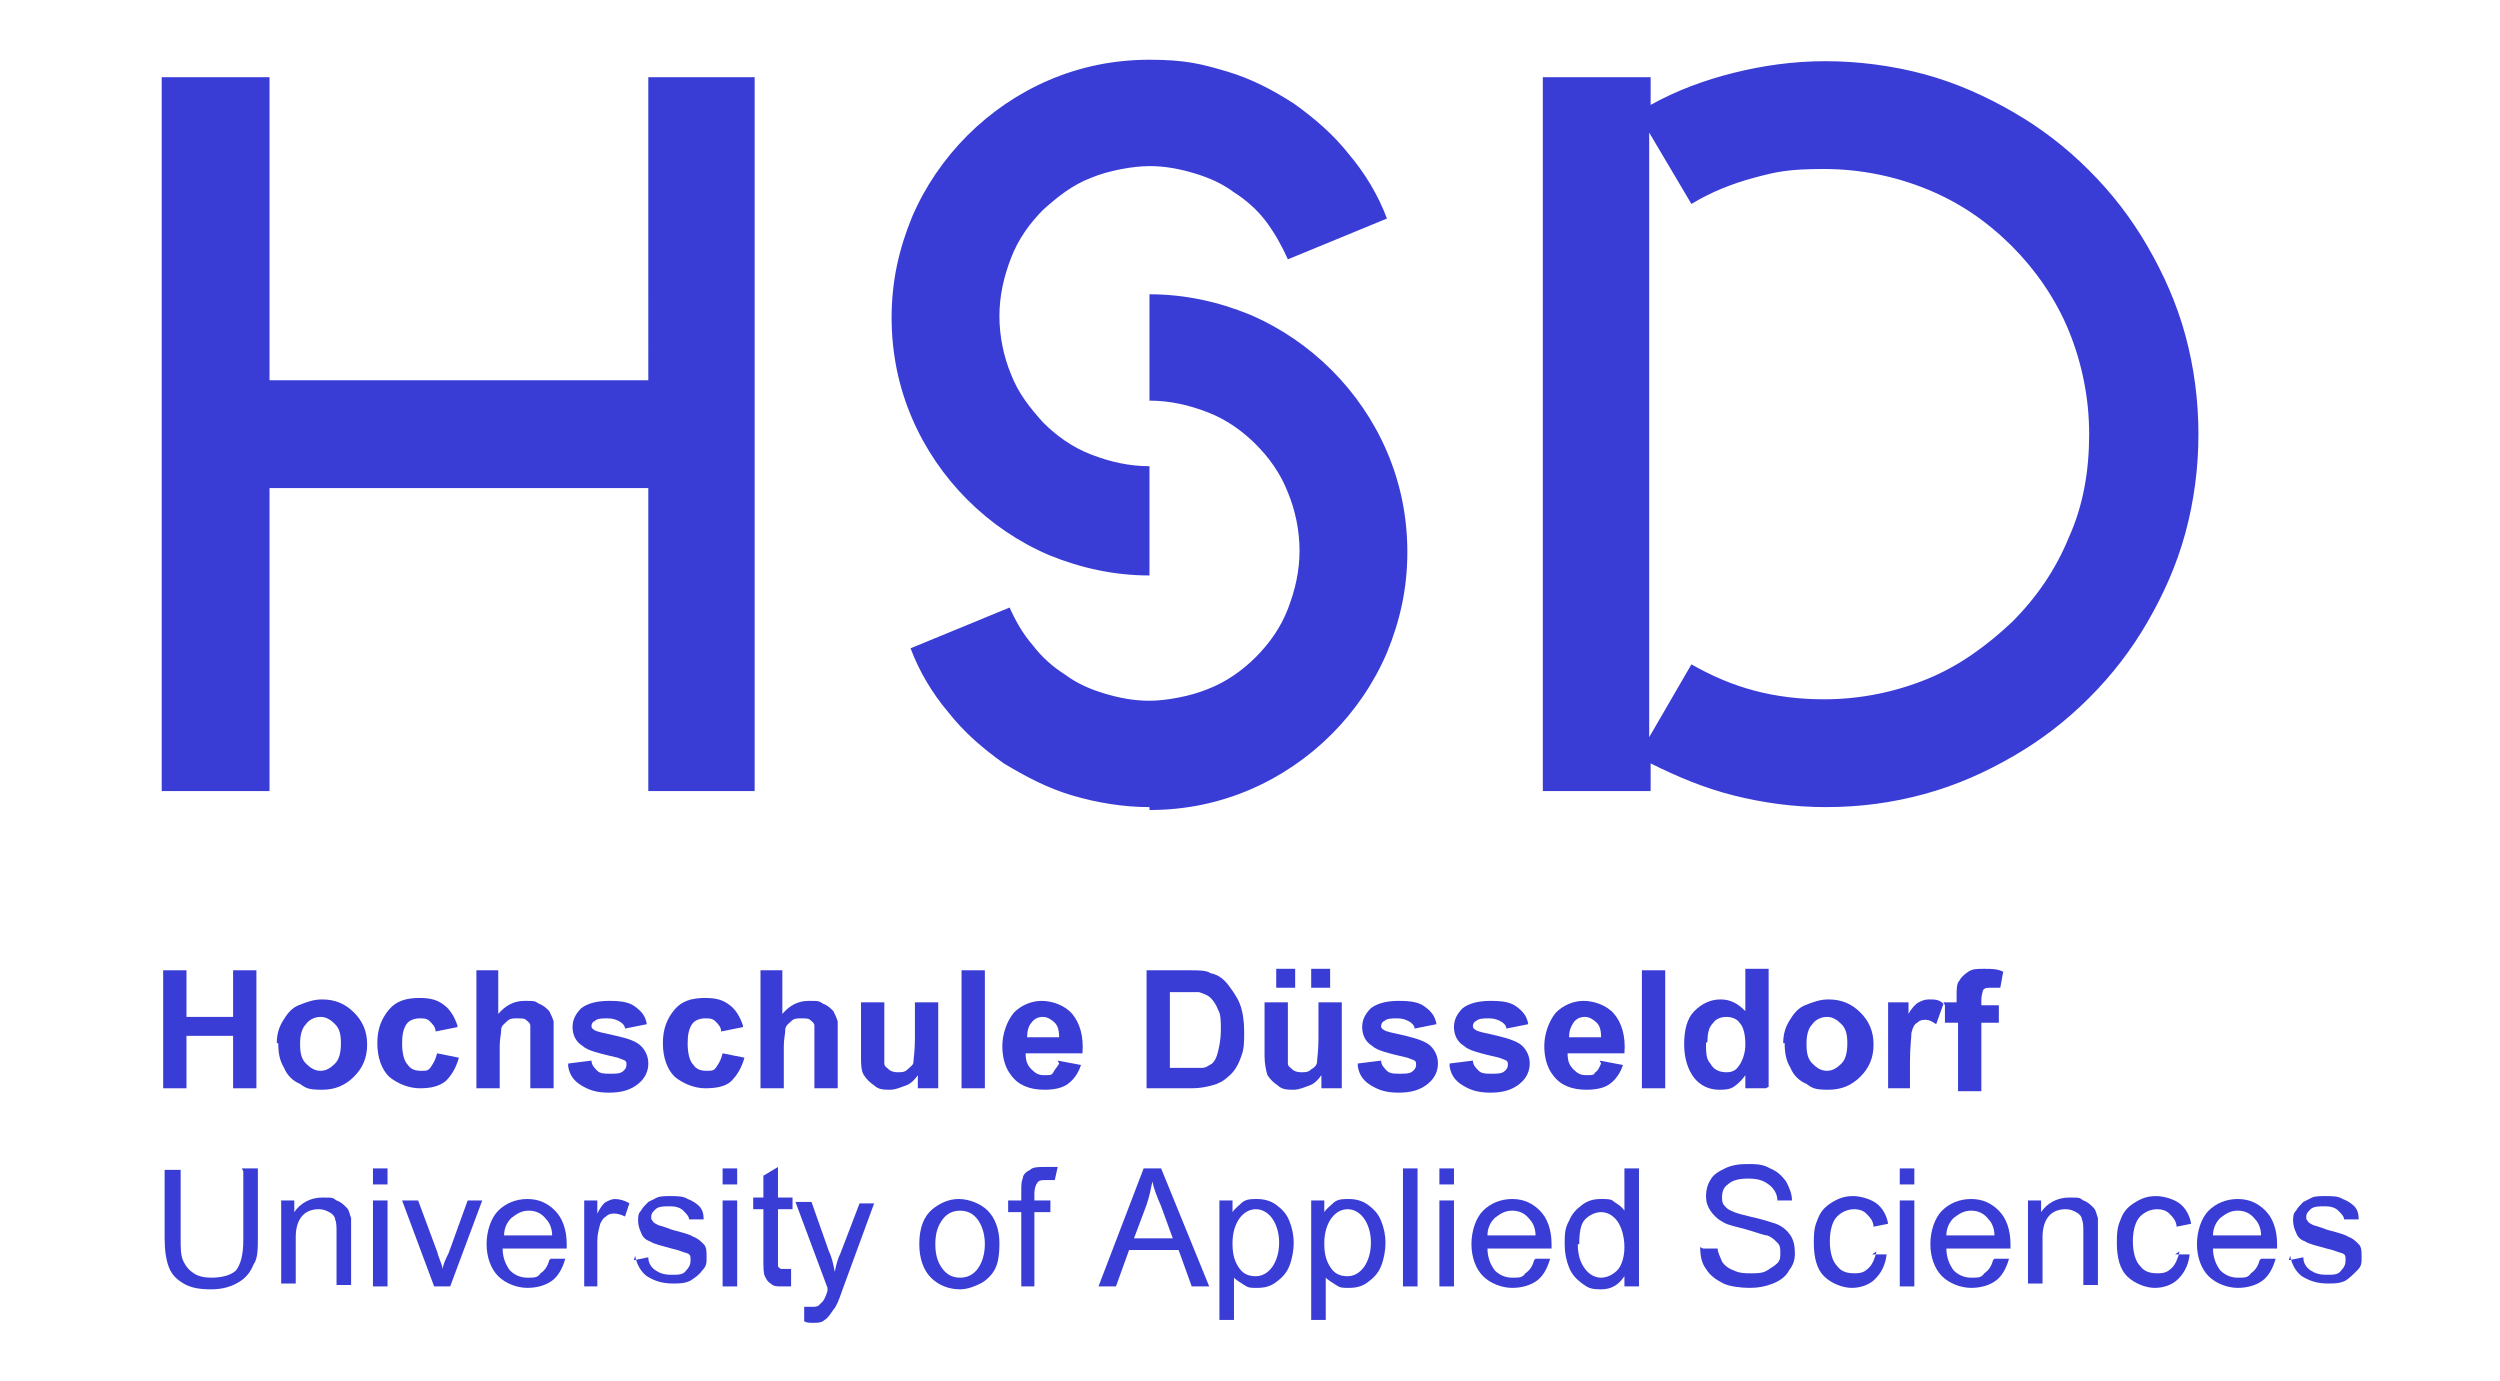 <?xml version="1.0" encoding="UTF-8"?>
<svg id="Ebene_1" data-name="Ebene 1" xmlns="http://www.w3.org/2000/svg" version="1.1" viewBox="0 0 171.6 94.8">
  <defs>
    <style>
      .cls-1 {
        fill: #393cd5;
        stroke-width: 0px;
      }
    </style>
  </defs>
  <path class="cls-1" d="M18.5,54.3h-7.4V5.3h7.4v20.8h26V5.3h7.3v49h-7.3v-20.8h-26v20.8ZM78.9,39.5c-2.4,0-4.7-.5-6.9-1.4-2.1-.9-4-2.2-5.6-3.8-1.6-1.6-2.9-3.5-3.8-5.6-.9-2.1-1.4-4.4-1.4-6.9s.5-4.7,1.4-6.9c.9-2.1,2.2-4,3.8-5.6s3.5-2.9,5.6-3.8c2.1-.9,4.4-1.4,6.9-1.4s3.6.3,5.3.8c1.7.5,3.2,1.3,4.6,2.2,1.4,1,2.7,2.1,3.8,3.5,1.1,1.3,2,2.8,2.6,4.4l-6.8,2.8c-.4-.9-.9-1.8-1.5-2.6s-1.4-1.5-2.2-2c-.8-.6-1.7-1-2.7-1.3-1-.3-2-.5-3.1-.5s-2.8.3-4,.8c-1.3.5-2.3,1.3-3.3,2.2-.9.9-1.7,2-2.2,3.3-.5,1.3-.8,2.6-.8,4s.3,2.8.8,4c.5,1.3,1.3,2.3,2.2,3.3.9.9,2,1.7,3.3,2.2,1.3.5,2.6.8,4,.8,0,0,0,7.3,0,7.3ZM78.9,55.4c-1.8,0-3.6-.3-5.3-.8-1.7-.5-3.2-1.3-4.7-2.2-1.4-1-2.7-2.1-3.8-3.5-1.1-1.3-2-2.8-2.6-4.4l6.8-2.8c.4.9.9,1.8,1.6,2.6.6.8,1.4,1.5,2.2,2,.8.6,1.7,1,2.7,1.3,1,.3,2,.5,3.1.5s2.8-.3,4-.8c1.3-.5,2.4-1.3,3.3-2.2s1.7-2,2.2-3.3c.5-1.3.8-2.6.8-4s-.3-2.8-.8-4c-.5-1.3-1.3-2.4-2.2-3.3-.9-.9-2-1.7-3.3-2.2-1.3-.5-2.6-.8-4-.8v-7.3c2.4,0,4.7.5,6.9,1.4,2.1.9,4,2.2,5.6,3.8s2.9,3.5,3.8,5.6c.9,2.1,1.4,4.4,1.4,6.9s-.5,4.7-1.4,6.9c-.9,2.1-2.2,4-3.8,5.6s-3.5,2.9-5.6,3.8c-2.1.9-4.4,1.4-6.9,1.4ZM125.3,55.4c-2.2,0-4.3-.3-6.3-.8s-3.9-1.3-5.7-2.2v1.9h-7.4V5.3h7.4v1.9c1.8-1,3.7-1.7,5.7-2.2,2-.5,4.1-.8,6.3-.8s4.6.3,6.8.9c2.2.6,4.2,1.5,6.1,2.6,1.9,1.1,3.6,2.4,5.2,4,1.6,1.6,2.9,3.3,4,5.2,1.1,1.9,2,3.9,2.6,6.1.6,2.2.9,4.5.9,6.8s-.3,4.6-.9,6.8-1.5,4.2-2.6,6.1c-1.1,1.9-2.4,3.6-4,5.2s-3.3,2.9-5.2,4c-1.9,1.1-3.9,2-6.1,2.6-2.2.6-4.4.9-6.8.9ZM116.1,45.6c1.4.8,2.8,1.4,4.3,1.8s3.1.6,4.8.6c2.5,0,4.9-.5,7.1-1.4s4.1-2.3,5.8-3.9c1.7-1.7,3-3.6,3.9-5.8,1-2.2,1.4-4.6,1.4-7.1s-.5-4.9-1.4-7.1-2.3-4.2-3.9-5.8c-1.7-1.7-3.6-3-5.8-3.9s-4.6-1.4-7.1-1.4-3.3.2-4.8.6c-1.5.4-3,1-4.3,1.8l-2.9-4.9v41.5l2.9-5Z"/>
  <g>
    <path class="cls-1" d="M11.2,74.7v-8.1h1.6v3.2h3.2v-3.2h1.6v8.1h-1.6v-3.6h-3.2v3.6h-1.6Z"/>
    <path class="cls-1" d="M19,71.6c0-.5.1-1,.4-1.5.3-.5.6-.9,1.1-1.1s1-.4,1.6-.4c.9,0,1.6.3,2.2.9.6.6.9,1.3.9,2.2s-.3,1.6-.9,2.2-1.3.9-2.2.9-1.1-.1-1.5-.4c-.5-.2-.9-.6-1.1-1.1-.3-.5-.4-1-.4-1.7ZM20.6,71.7c0,.6.1,1,.4,1.3.3.3.6.5,1,.5s.7-.2,1-.5c.3-.3.4-.8.4-1.4s-.1-1-.4-1.3c-.3-.3-.6-.5-1-.5s-.8.2-1,.5c-.3.3-.4.8-.4,1.3Z"/>
    <path class="cls-1" d="M31.4,70.5l-1.5.3c0-.3-.2-.5-.4-.7-.2-.2-.4-.2-.7-.2s-.7.1-.9.4-.3.7-.3,1.3.1,1.2.4,1.5c.2.3.5.4.9.4s.5,0,.7-.3.3-.5.4-.9l1.5.3c-.2.7-.5,1.2-.9,1.6-.5.4-1.1.5-1.8.5s-1.5-.3-2.1-.8c-.5-.5-.8-1.3-.8-2.3s.3-1.7.8-2.3,1.2-.8,2.1-.8,1.3.2,1.7.5c.4.3.7.8.9,1.4Z"/>
    <path class="cls-1" d="M34.2,66.6v3c.5-.6,1.1-.9,1.8-.9s.7,0,1,.2c.3.1.5.3.7.5.1.2.2.4.3.7,0,.3,0,.6,0,1.2v3.4h-1.6v-3.1c0-.6,0-1,0-1.2,0-.2-.2-.3-.3-.4s-.3-.1-.6-.1-.5,0-.7.2-.4.3-.4.6-.1.6-.1,1.1v2.9h-1.6v-8.1h1.6Z"/>
    <path class="cls-1" d="M39,73l1.6-.2c0,.3.2.5.4.7s.5.2.9.2.7,0,.9-.2c.1-.1.2-.2.2-.4s0-.2-.1-.3c0,0-.2-.1-.5-.2-1.3-.3-2.1-.5-2.4-.8-.5-.3-.7-.8-.7-1.3s.2-.9.6-1.3c.4-.3,1-.5,1.9-.5s1.4.1,1.8.4c.4.3.7.6.8,1.2l-1.5.3c0-.2-.2-.4-.4-.5s-.4-.2-.8-.2-.7,0-.9.2c-.1,0-.2.2-.2.3s0,.2.2.3c.1.1.6.2,1.5.4s1.4.4,1.7.7c.3.3.5.7.5,1.2s-.2,1-.7,1.4c-.5.4-1.1.6-2,.6s-1.4-.2-1.9-.5c-.5-.3-.8-.7-.9-1.3Z"/>
    <path class="cls-1" d="M51,70.5l-1.5.3c0-.3-.2-.5-.4-.7s-.4-.2-.7-.2-.7.1-.9.4-.3.7-.3,1.3.1,1.2.4,1.5c.2.3.5.4.9.4s.5,0,.7-.3.3-.5.4-.9l1.5.3c-.2.7-.5,1.2-.9,1.6s-1.1.5-1.8.5-1.5-.3-2.1-.8c-.5-.5-.8-1.3-.8-2.3s.3-1.7.8-2.3,1.2-.8,2.1-.8,1.3.2,1.7.5c.4.3.7.8.9,1.4Z"/>
    <path class="cls-1" d="M53.7,66.6v3c.5-.6,1.1-.9,1.8-.9s.7,0,1,.2c.3.1.5.3.7.5.1.2.2.4.3.7,0,.3,0,.6,0,1.2v3.4h-1.6v-3.1c0-.6,0-1,0-1.2,0-.2-.2-.3-.3-.4s-.3-.1-.6-.1-.5,0-.7.2-.4.3-.4.6-.1.6-.1,1.1v2.9h-1.6v-8.1h1.6Z"/>
    <path class="cls-1" d="M63,74.7v-.9c-.2.3-.5.6-.8.7s-.7.3-1.1.3-.8,0-1.1-.3c-.3-.2-.5-.4-.7-.7s-.2-.8-.2-1.3v-3.7h1.6v2.7c0,.8,0,1.3,0,1.5s.2.3.3.4.3.2.6.2.5,0,.7-.2.4-.3.4-.5.1-.7.1-1.6v-2.5h1.6v5.9h-1.4Z"/>
    <path class="cls-1" d="M66,74.7v-8.1h1.6v8.1h-1.6Z"/>
    <path class="cls-1" d="M72.6,72.8l1.6.3c-.2.6-.5,1-.9,1.3-.4.3-1,.4-1.6.4-1,0-1.8-.3-2.3-1-.4-.5-.6-1.2-.6-2s.3-1.7.8-2.3c.5-.5,1.2-.8,1.9-.8s1.6.3,2.1.9.8,1.5.7,2.7h-3.9c0,.5.1.8.4,1.1s.5.4.9.4.5,0,.6-.2.3-.4.4-.6ZM72.7,71.2c0-.5-.1-.8-.3-1-.2-.2-.5-.4-.8-.4s-.6.1-.8.4c-.2.2-.3.6-.3,1h2.3Z"/>
    <path class="cls-1" d="M78.6,66.6h3c.7,0,1.2,0,1.5.2.5.1.9.4,1.2.8.3.4.6.8.8,1.3.2.5.3,1.2.3,1.9s0,1.2-.2,1.7c-.2.6-.5,1.1-.9,1.4-.3.3-.7.5-1.1.6-.4.1-.8.2-1.4.2h-3.1v-8.1h0ZM80.3,67.9v5.4h1.2c.5,0,.8,0,1,0,.3,0,.5-.2.7-.3.2-.2.3-.4.4-.8.1-.4.2-.9.2-1.5s0-1.1-.2-1.4c-.1-.3-.3-.6-.5-.8-.2-.2-.5-.3-.8-.4-.2,0-.7,0-1.3,0,0,0-.7,0-.7,0Z"/>
    <path class="cls-1" d="M90.7,74.7v-.9c-.2.3-.5.6-.8.7s-.7.3-1.1.3-.8,0-1.1-.3c-.3-.2-.5-.4-.7-.7-.1-.3-.2-.8-.2-1.3v-3.7h1.6v2.7c0,.8,0,1.3,0,1.5,0,.2.2.3.3.4s.3.2.6.2.5,0,.7-.2c.2-.1.4-.3.4-.5,0-.2.1-.7.1-1.6v-2.5h1.6v5.9h-1.4ZM87.6,67.8v-1.3h1.3v1.3h-1.3ZM90,67.8v-1.3h1.3v1.3h-1.3Z"/>
    <path class="cls-1" d="M93.2,73l1.6-.2c0,.3.2.5.4.7s.5.2.9.2.7,0,.9-.2c.1-.1.2-.2.2-.4s0-.2-.1-.3c0,0-.2-.1-.5-.2-1.3-.3-2.1-.5-2.4-.8-.5-.3-.7-.8-.7-1.3s.2-.9.6-1.3c.4-.3,1-.5,1.9-.5s1.4.1,1.8.4.7.6.8,1.2l-1.5.3c0-.2-.2-.4-.4-.5-.2-.1-.4-.2-.8-.2s-.7,0-.9.2c-.1,0-.2.2-.2.3s0,.2.2.3c.1.1.6.2,1.5.4.8.2,1.4.4,1.7.7s.5.7.5,1.2-.2,1-.7,1.4c-.5.4-1.1.6-2,.6s-1.4-.2-1.9-.5c-.5-.3-.8-.7-.9-1.3Z"/>
    <path class="cls-1" d="M99.5,73l1.6-.2c0,.3.2.5.4.7s.5.2.9.2.7,0,.9-.2c.1-.1.2-.2.2-.4s0-.2-.1-.3c0,0-.2-.1-.5-.2-1.3-.3-2.1-.5-2.4-.8-.5-.3-.7-.8-.7-1.3s.2-.9.6-1.3c.4-.3,1-.5,1.9-.5s1.4.1,1.8.4.7.6.8,1.2l-1.5.3c0-.2-.2-.4-.4-.5-.2-.1-.4-.2-.8-.2s-.7,0-.9.2c-.1,0-.2.2-.2.3s0,.2.2.3c.1.1.6.2,1.5.4.8.2,1.4.4,1.7.7s.5.7.5,1.2-.2,1-.7,1.4-1.1.6-2,.6-1.4-.2-1.9-.5c-.5-.3-.8-.7-.9-1.3Z"/>
    <path class="cls-1" d="M109.8,72.8l1.6.3c-.2.6-.5,1-.9,1.3-.4.3-1,.4-1.6.4-1,0-1.8-.3-2.3-1-.4-.5-.6-1.2-.6-2s.3-1.7.8-2.3c.5-.5,1.2-.8,1.9-.8s1.6.3,2.1.9c.5.6.8,1.5.7,2.7h-3.9c0,.5.1.8.4,1.1s.5.4.9.4.5,0,.6-.2c.2-.1.3-.4.4-.6ZM109.9,71.2c0-.5-.1-.8-.3-1-.2-.2-.5-.4-.8-.4s-.6.1-.8.4-.3.6-.3,1h2.3Z"/>
    <path class="cls-1" d="M112.7,74.7v-8.1h1.6v8.1h-1.6Z"/>
    <path class="cls-1" d="M121.2,74.7h-1.4v-.9c-.2.3-.5.6-.8.8s-.7.2-1,.2c-.7,0-1.3-.3-1.7-.8s-.7-1.3-.7-2.3.2-1.8.7-2.3c.5-.5,1.1-.8,1.8-.8s1.2.3,1.7.8v-2.9h1.6v8.1ZM117.1,71.6c0,.6,0,1.1.3,1.4.2.4.6.6,1.1.6s.7-.2.9-.5c.2-.3.4-.8.4-1.4s-.1-1.2-.4-1.5c-.2-.3-.6-.4-.9-.4s-.7.1-.9.4c-.3.3-.4.7-.4,1.3Z"/>
    <path class="cls-1" d="M122.4,71.6c0-.5.1-1,.4-1.5.3-.5.6-.9,1.1-1.1s1-.4,1.6-.4c.9,0,1.6.3,2.2.9.6.6.9,1.3.9,2.2s-.3,1.6-.9,2.2-1.3.9-2.2.9-1.1-.1-1.5-.4c-.5-.2-.9-.6-1.1-1.1-.3-.5-.4-1-.4-1.7ZM124,71.7c0,.6.1,1,.4,1.3.3.3.6.5,1,.5s.7-.2,1-.5c.3-.3.4-.8.4-1.4s-.1-1-.4-1.3-.6-.5-1-.5-.8.2-1,.5c-.3.3-.4.8-.4,1.3Z"/>
    <path class="cls-1" d="M131.2,74.7h-1.6v-5.9h1.4v.8c.2-.4.5-.7.7-.8.2-.1.4-.2.7-.2.4,0,.7,0,1,.3l-.5,1.4c-.3-.2-.5-.3-.7-.3s-.4,0-.6.2c-.2.1-.3.3-.4.7,0,.3-.1,1-.1,2v1.8h0Z"/>
    <path class="cls-1" d="M133.4,68.8h.9v-.4c0-.5,0-.9.2-1.1.1-.2.3-.4.6-.6.3-.2.6-.2,1.1-.2s.9,0,1.3.2l-.2,1.1c-.2,0-.5,0-.7,0s-.4,0-.5.2c0,.1-.1.3-.1.6v.4h1.2v1.2h-1.2v4.7h-1.6v-4.7h-.9v-1.2h0Z"/>
    <path class="cls-1" d="M16.6,80.2h1.1v4.7c0,.8,0,1.5-.3,1.9-.2.5-.5.9-1,1.2-.5.3-1.1.5-1.9.5s-1.4-.1-1.9-.4c-.5-.3-.8-.6-1-1.1-.2-.5-.3-1.2-.3-2v-4.7h1.1v4.7c0,.7,0,1.2.2,1.6s.4.6.7.8c.3.2.7.3,1.2.3.8,0,1.4-.2,1.7-.5.3-.4.5-1,.5-2.1v-4.7Z"/>
    <path class="cls-1" d="M19.3,88.3v-5.9h.9v.8c.4-.6,1.1-1,1.9-1s.7,0,1,.2c.3.1.5.3.7.5.2.2.2.5.3.7,0,.2,0,.5,0,1v3.6h-1v-3.6c0-.4,0-.7-.1-.9,0-.2-.2-.4-.4-.5-.2-.1-.4-.2-.7-.2-.4,0-.8.1-1.1.4-.3.3-.5.8-.5,1.5v3.2h-1Z"/>
    <path class="cls-1" d="M25.6,81.3v-1.1h1v1.1h-1ZM25.6,88.3v-5.9h1v5.9h-1Z"/>
    <path class="cls-1" d="M29.8,88.3l-2.2-5.9h1.1l1.3,3.5c.1.4.3.8.4,1.2,0-.3.2-.7.4-1.1l1.3-3.6h1l-2.2,5.9h-.9Z"/>
    <path class="cls-1" d="M37.8,86.4h1c-.2.7-.5,1.2-.9,1.5-.4.3-1,.5-1.7.5s-1.5-.3-2-.8c-.5-.5-.8-1.3-.8-2.2s.3-1.8.8-2.3,1.2-.8,2-.8,1.4.3,1.9.8c.5.5.8,1.3.8,2.3s0,.2,0,.3h-4.4c0,.6.2,1.1.5,1.5.3.3.7.5,1.2.5s.7,0,.9-.3c.3-.2.5-.5.6-.9ZM34.6,84.8h3.3c0-.5-.2-.9-.4-1.1-.3-.4-.7-.6-1.2-.6s-.8.2-1.2.5c-.3.3-.5.7-.5,1.2Z"/>
    <path class="cls-1" d="M40.1,88.3v-5.9h.9v.9c.2-.4.4-.7.6-.8.2-.1.4-.2.6-.2.3,0,.7.1,1,.3l-.3.9c-.2-.1-.5-.2-.7-.2s-.4,0-.6.2c-.2.1-.3.3-.4.5-.1.4-.2.7-.2,1.2v3.1h-1Z"/>
    <path class="cls-1" d="M43.5,86.5l1-.2c0,.4.2.7.5.9.3.2.6.3,1.1.3s.8,0,1-.3c.2-.2.3-.4.3-.7s0-.4-.3-.5c-.1,0-.5-.2-1-.3-.7-.2-1.2-.3-1.5-.5-.3-.1-.5-.3-.6-.6-.1-.2-.2-.5-.2-.8s0-.5.2-.7c.1-.2.3-.4.5-.6.2-.1.4-.2.6-.3s.6-.1.9-.1c.5,0,.9,0,1.2.2.3.1.6.3.8.5s.3.5.3.9h-1c0-.2-.2-.4-.4-.6-.2-.2-.5-.3-.9-.3s-.8,0-1,.2c-.2.2-.3.3-.3.5s0,.2.1.3c0,.1.2.2.4.3,0,0,.4.1.9.3.7.2,1.2.3,1.5.5.3.1.5.3.7.5.2.2.2.5.2.9s0,.6-.3.9c-.2.3-.5.5-.8.7-.4.2-.8.2-1.2.2-.8,0-1.3-.2-1.8-.5-.4-.3-.7-.8-.8-1.4Z"/>
    <path class="cls-1" d="M49.6,81.3v-1.1h1v1.1h-1ZM49.6,88.3v-5.9h1v5.9h-1Z"/>
    <path class="cls-1" d="M54.3,87.4v.9c-.1,0-.4,0-.6,0-.4,0-.6,0-.8-.2-.2-.1-.3-.3-.4-.5s-.1-.6-.1-1.2v-3.4h-.7v-.8h.7v-1.5l1-.6v2.1h1v.8h-1v3.4c0,.3,0,.5,0,.5,0,0,0,.1.2.2,0,0,.2,0,.3,0,.1,0,.3,0,.4,0Z"/>
    <path class="cls-1" d="M55.2,90.6v-.9c.1,0,.3,0,.5,0,.2,0,.4,0,.5-.1s.2-.2.3-.3c0,0,.2-.3.3-.7,0,0,0-.1,0-.2l-2.2-5.9h1.1l1.2,3.4c.2.4.3.9.4,1.4.1-.5.2-.9.4-1.3l1.3-3.4h1l-2.2,6c-.2.6-.4,1.1-.6,1.3-.2.3-.4.6-.6.7-.2.2-.5.2-.8.2-.2,0-.4,0-.6-.1Z"/>
    <path class="cls-1" d="M63.1,85.4c0-1.1.3-1.9.9-2.4.5-.4,1.1-.7,1.8-.7s1.5.3,2,.8.8,1.3.8,2.2-.1,1.4-.3,1.8c-.2.4-.6.8-1,1-.4.2-.9.4-1.4.4-.8,0-1.5-.3-2-.8-.5-.5-.8-1.3-.8-2.3ZM64.2,85.4c0,.8.2,1.3.5,1.7.3.4.7.6,1.2.6s.9-.2,1.2-.6.5-1,.5-1.7-.2-1.3-.5-1.7c-.3-.4-.7-.6-1.2-.6s-.9.2-1.2.6c-.3.4-.5.9-.5,1.7Z"/>
    <path class="cls-1" d="M70.1,88.3v-5.1h-.9v-.8h.9v-.6c0-.4,0-.7.1-.9,0-.3.3-.5.5-.6.2-.2.6-.2,1-.2s.6,0,.9,0l-.2.9c-.2,0-.4,0-.6,0-.3,0-.5,0-.6.2-.1.1-.2.4-.2.7v.5h1.1v.8h-1.1v5.1h-1Z"/>
    <path class="cls-1" d="M75.4,88.3l3.1-8.1h1.2l3.3,8.1h-1.2l-.9-2.5h-3.4l-.9,2.5h-1.1ZM77.7,85h2.8l-.8-2.2c-.3-.7-.5-1.2-.6-1.7-.1.5-.2,1-.4,1.6l-.9,2.4Z"/>
    <path class="cls-1" d="M83.7,90.5v-8.1h.9v.8c.2-.3.5-.5.7-.7.3-.2.6-.2,1-.2s.9.1,1.3.4c.4.3.7.6.9,1.1s.3,1,.3,1.5-.1,1.1-.3,1.6-.5.8-.9,1.1c-.4.3-.8.4-1.3.4s-.6,0-.9-.2-.5-.3-.7-.5v2.9h-1ZM84.6,85.4c0,.8.2,1.3.5,1.7.3.4.7.5,1.1.5s.8-.2,1.1-.6c.3-.4.5-1,.5-1.7s-.2-1.3-.5-1.7c-.3-.4-.7-.6-1.1-.6s-.8.2-1.1.6c-.3.4-.5,1-.5,1.7Z"/>
    <path class="cls-1" d="M90,90.5v-8.1h.9v.8c.2-.3.5-.5.7-.7.3-.2.6-.2,1-.2s.9.1,1.3.4c.4.3.7.6.9,1.1s.3,1,.3,1.5-.1,1.1-.3,1.6-.5.8-.9,1.1c-.4.3-.8.4-1.3.4s-.6,0-.9-.2-.5-.3-.7-.5v2.9h-1ZM90.9,85.4c0,.8.2,1.3.5,1.7s.7.5,1.1.5.8-.2,1.1-.6c.3-.4.5-1,.5-1.7s-.2-1.3-.5-1.7c-.3-.4-.7-.6-1.1-.6s-.8.2-1.1.6c-.3.4-.5,1-.5,1.7Z"/>
    <path class="cls-1" d="M96.3,88.3v-8.1h1v8.1h-1Z"/>
    <path class="cls-1" d="M98.8,81.3v-1.1h1v1.1h-1ZM98.8,88.3v-5.9h1v5.9h-1Z"/>
    <path class="cls-1" d="M105.4,86.4h1c-.2.7-.5,1.2-.9,1.5-.4.3-1,.5-1.7.5s-1.5-.3-2-.8c-.5-.5-.8-1.3-.8-2.2s.3-1.8.8-2.3,1.2-.8,2-.8,1.4.3,1.9.8.8,1.3.8,2.3,0,.2,0,.3h-4.4c0,.6.2,1.1.5,1.5.3.3.7.5,1.2.5s.7,0,.9-.3c.3-.2.5-.5.6-.9ZM102.1,84.8h3.3c0-.5-.2-.9-.4-1.1-.3-.4-.7-.6-1.2-.6s-.8.2-1.2.5c-.3.3-.5.7-.5,1.2Z"/>
    <path class="cls-1" d="M111.5,88.3v-.7c-.4.6-.9.9-1.6.9s-.9-.1-1.3-.4c-.4-.3-.7-.6-.9-1.1-.2-.5-.3-1-.3-1.6s0-1.1.3-1.6c.2-.5.5-.8.9-1.1s.8-.4,1.3-.4.7,0,.9.2c.3.2.5.3.7.6v-2.9h1v8.1h-.9ZM108.3,85.4c0,.8.2,1.3.5,1.7.3.4.7.6,1.1.6s.8-.2,1.1-.5.5-.9.5-1.6-.2-1.4-.5-1.8c-.3-.4-.7-.6-1.1-.6s-.8.2-1.1.5-.4.9-.4,1.7Z"/>
    <path class="cls-1" d="M116.9,85.7h1c0,.3.2.6.3.9.2.3.5.5.8.6.4.2.8.2,1.2.2s.8,0,1.1-.2.5-.3.7-.5c.2-.2.2-.4.2-.7s0-.5-.2-.7c-.2-.2-.4-.4-.7-.5-.2,0-.7-.2-1.4-.4-.7-.2-1.3-.3-1.6-.5-.4-.2-.7-.5-.9-.8-.2-.3-.3-.6-.3-1s.1-.8.3-1.1c.2-.4.6-.6,1-.8s.9-.3,1.5-.3,1.1,0,1.6.3c.5.2.8.5,1.1.9.2.4.4.8.4,1.3h-1c0-.4-.2-.8-.6-1.1s-.8-.4-1.4-.4-1.1.1-1.4.4c-.3.2-.4.5-.4.9s.1.5.3.7c.2.2.7.4,1.6.6s1.5.4,1.8.5c.5.2.8.5,1,.8.2.3.3.7.3,1.2s-.1.8-.4,1.2c-.2.4-.6.7-1.1.9s-1,.3-1.6.3-1.4-.1-1.8-.3-.9-.5-1.2-1c-.3-.4-.4-.9-.4-1.5Z"/>
    <path class="cls-1" d="M128.5,86.1h1c-.1.8-.4,1.3-.8,1.7-.4.4-1,.6-1.6.6s-1.4-.3-1.9-.8c-.5-.5-.7-1.3-.7-2.3s.1-1.2.3-1.7c.2-.5.5-.8,1-1.1s.9-.4,1.4-.4,1.2.2,1.6.5.7.8.8,1.4l-1,.2c0-.4-.3-.7-.5-.9-.2-.2-.5-.3-.8-.3-.5,0-.9.2-1.2.5s-.5.9-.5,1.7.2,1.4.5,1.7c.3.4.7.5,1.2.5s.7-.1,1-.4c.2-.2.4-.6.5-1.1Z"/>
    <path class="cls-1" d="M130.4,81.3v-1.1h1v1.1h-1ZM130.4,88.3v-5.9h1v5.9h-1Z"/>
    <path class="cls-1" d="M136.9,86.4h1c-.2.7-.5,1.2-.9,1.5-.4.3-1,.5-1.7.5s-1.5-.3-2-.8c-.5-.5-.8-1.3-.8-2.2s.3-1.8.8-2.3,1.2-.8,2-.8,1.4.3,1.9.8.8,1.3.8,2.3,0,.2,0,.3h-4.4c0,.6.2,1.1.5,1.5.3.3.7.5,1.2.5s.7,0,.9-.3c.3-.2.5-.5.6-.9ZM133.6,84.8h3.3c0-.5-.2-.9-.4-1.1-.3-.4-.7-.6-1.2-.6s-.8.2-1.2.5c-.3.3-.5.7-.5,1.2Z"/>
    <path class="cls-1" d="M139.2,88.3v-5.9h.9v.8c.4-.6,1.1-1,1.9-1s.7,0,1,.2c.3.1.5.3.7.5.2.2.2.5.3.7,0,.2,0,.5,0,1v3.6h-1v-3.6c0-.4,0-.7-.1-.9,0-.2-.2-.4-.4-.5-.2-.1-.4-.2-.7-.2-.4,0-.8.1-1.1.4-.3.3-.5.8-.5,1.5v3.2h-1Z"/>
    <path class="cls-1" d="M149.3,86.1h1c-.1.8-.4,1.3-.8,1.7-.4.4-1,.6-1.6.6s-1.4-.3-1.9-.8c-.5-.5-.7-1.3-.7-2.3s.1-1.2.3-1.7c.2-.5.5-.8,1-1.1s.9-.4,1.4-.4,1.2.2,1.6.5c.4.3.7.8.8,1.4l-1,.2c0-.4-.3-.7-.5-.9-.2-.2-.5-.3-.8-.3-.5,0-.9.2-1.2.5s-.5.9-.5,1.7.2,1.4.5,1.7c.3.4.7.5,1.2.5s.7-.1,1-.4c.2-.2.4-.6.5-1.1Z"/>
    <path class="cls-1" d="M155.2,86.4h1c-.2.7-.5,1.2-.9,1.5-.4.3-1,.5-1.7.5s-1.5-.3-2-.8c-.5-.5-.8-1.3-.8-2.2s.3-1.8.8-2.3,1.2-.8,2-.8,1.4.3,1.9.8.8,1.3.8,2.3,0,.2,0,.3h-4.4c0,.6.2,1.1.5,1.5.3.3.7.5,1.2.5s.7,0,.9-.3c.3-.2.5-.5.6-.9ZM151.9,84.8h3.3c0-.5-.2-.9-.4-1.1-.3-.4-.7-.6-1.2-.6s-.8.2-1.2.5c-.3.3-.5.7-.5,1.2Z"/>
    <path class="cls-1" d="M157.1,86.5l1-.2c0,.4.2.7.5.9.3.2.6.3,1.1.3s.8,0,1-.3c.2-.2.3-.4.3-.7s0-.4-.3-.5c-.1,0-.5-.2-1-.3-.7-.2-1.2-.3-1.5-.5-.3-.1-.5-.3-.6-.6-.1-.2-.2-.5-.2-.8s0-.5.2-.7c.1-.2.3-.4.5-.6.2-.1.4-.2.6-.3s.6-.1.9-.1c.5,0,.9,0,1.2.2.3.1.6.3.8.5s.3.5.3.9h-1c0-.2-.2-.4-.4-.6-.2-.2-.5-.3-.9-.3s-.8,0-1,.2c-.2.2-.3.3-.3.5s0,.2.1.3c0,.1.2.2.4.3,0,0,.4.1.9.3.7.2,1.2.3,1.5.5.3.1.5.3.7.5.2.2.2.5.2.9s0,.6-.3.9-.5.5-.8.7c-.4.2-.8.2-1.2.2-.8,0-1.3-.2-1.8-.5-.4-.3-.7-.8-.8-1.4Z"/>
  </g>
</svg>